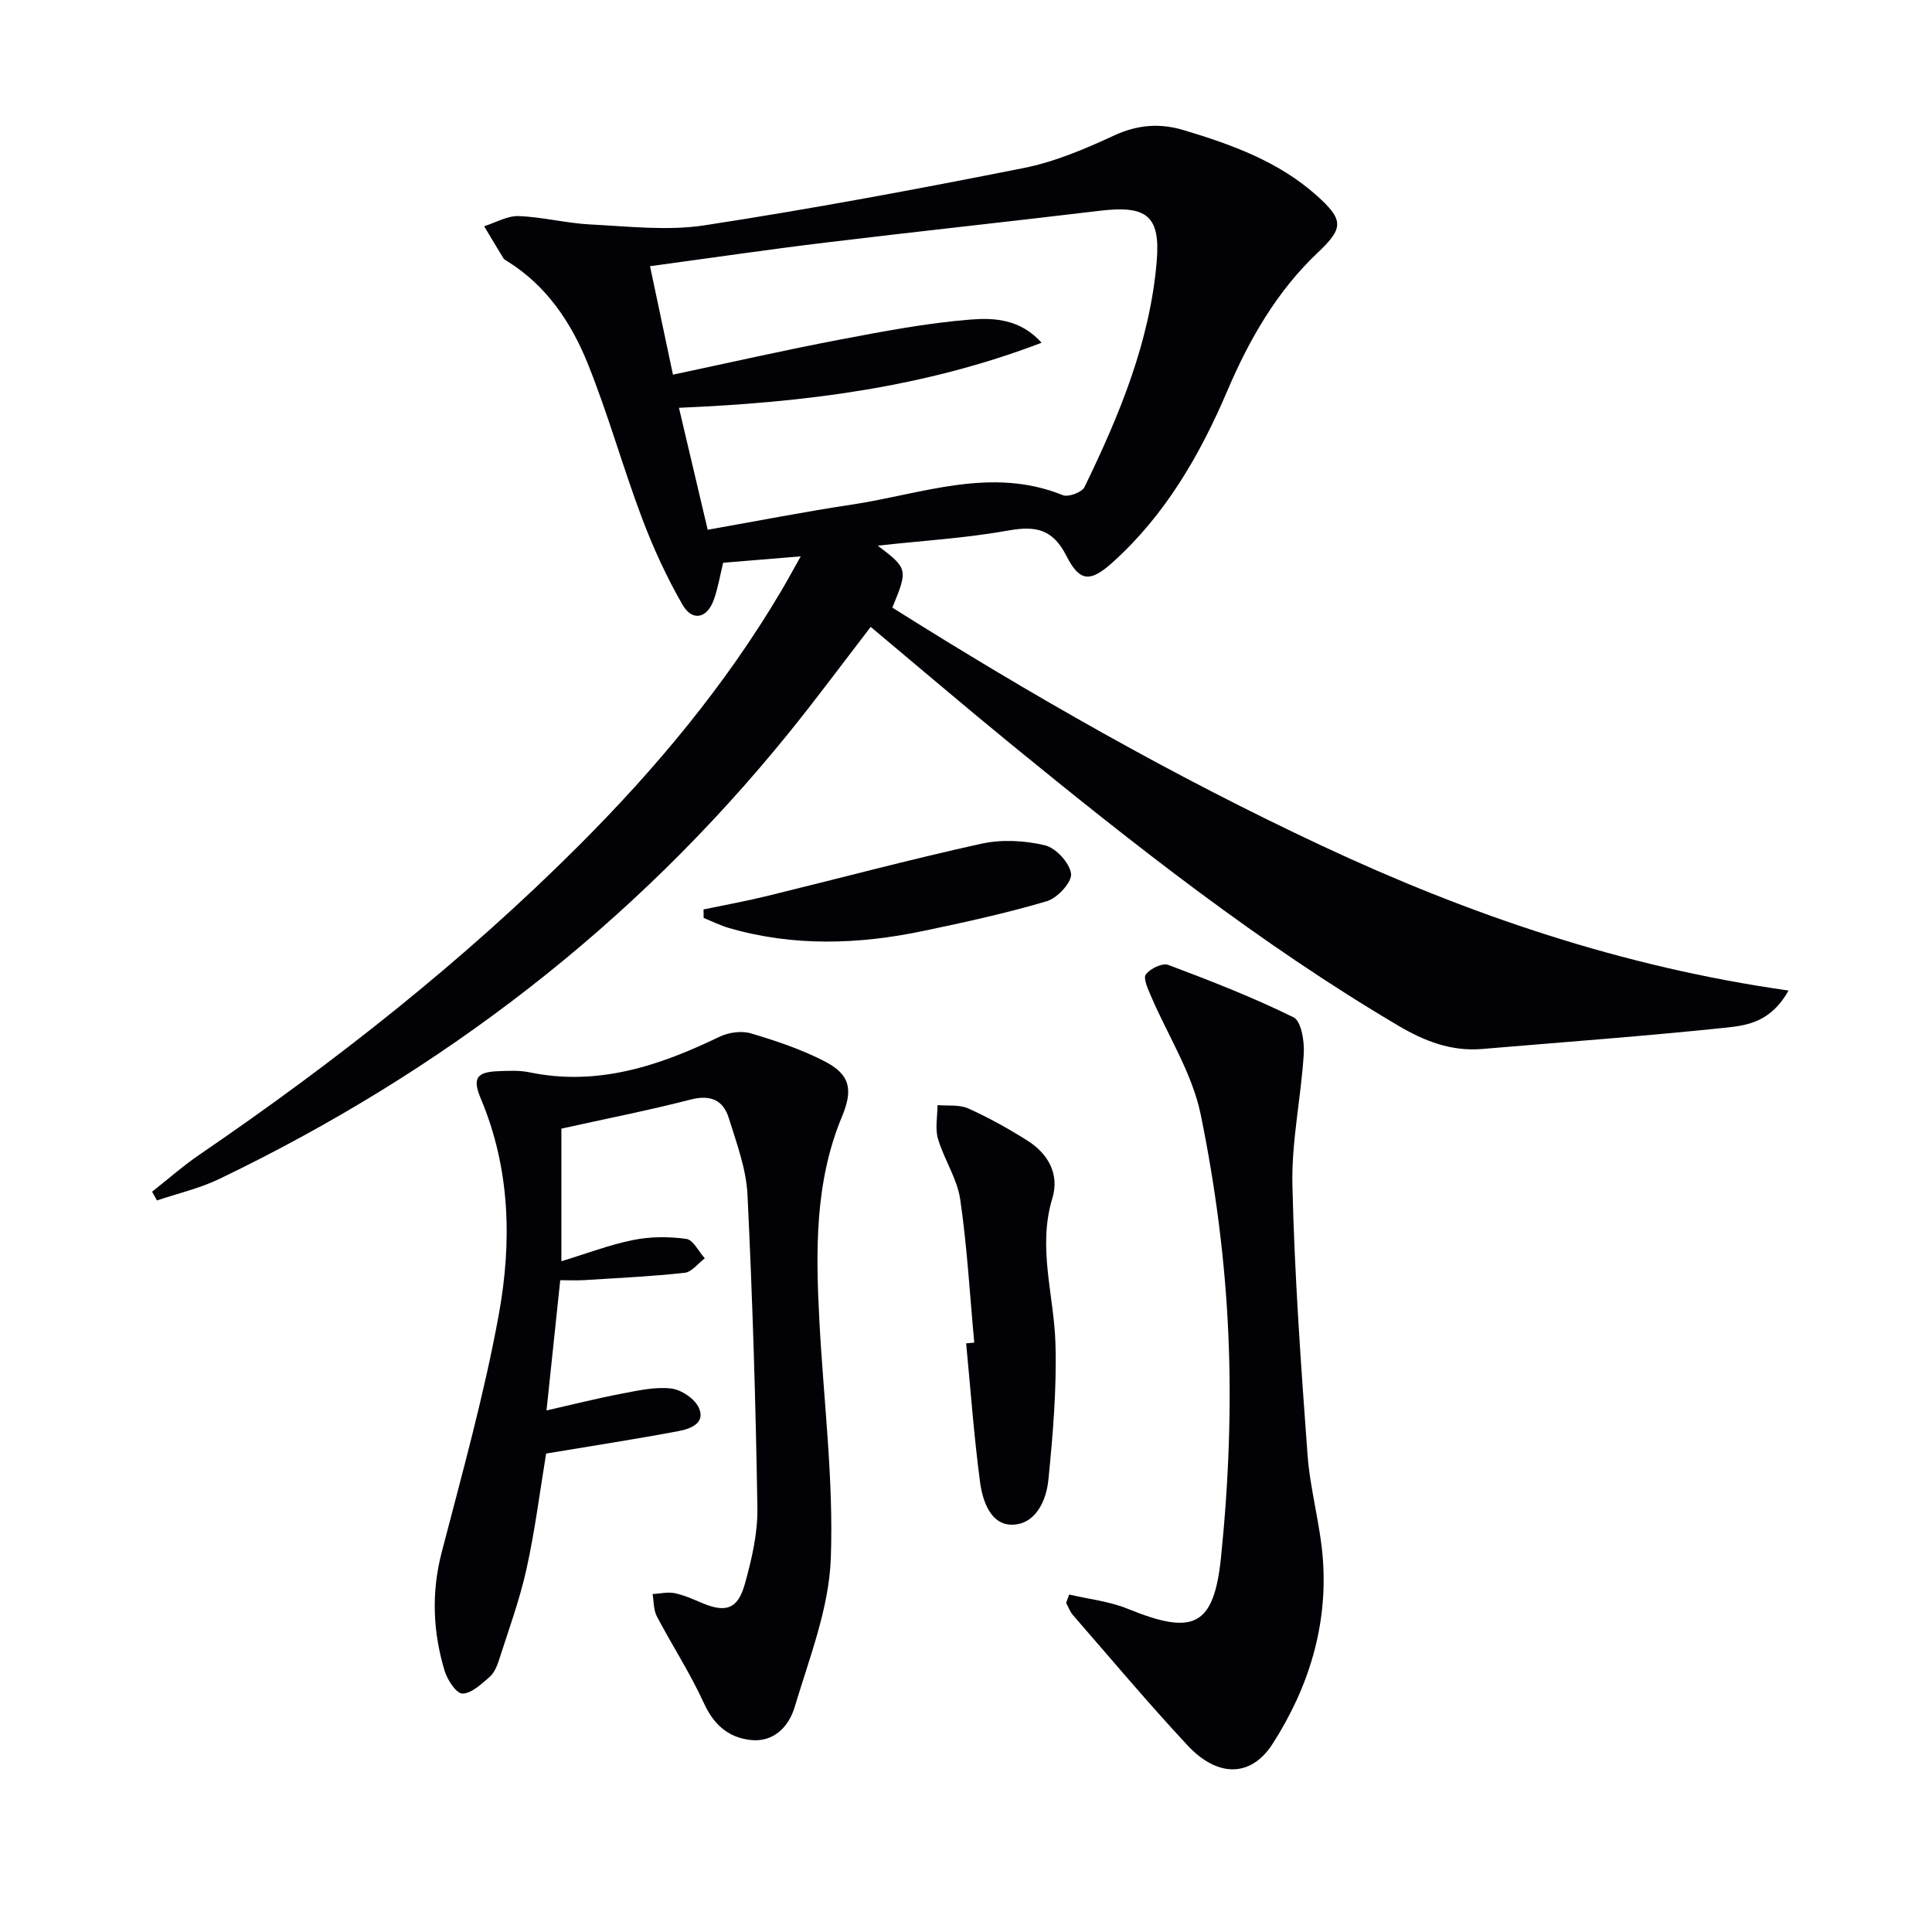 <svg enable-background="new 0 0 400 400" viewBox="0 0 400 400" xmlns="http://www.w3.org/2000/svg"><path d="m181.73 112.97c6.24 4.74 6.28 4.9 3.02 12.83 28.68 18.06 58.1 34.86 88.87 49.28 30.56 14.32 62.24 25.12 96.68 30-3.6 6.47-8.52 7.21-12.83 7.67-16.84 1.77-33.73 3-50.6 4.43-6.41.54-11.95-1.62-17.41-4.85-28.63-16.91-54.63-37.42-80.3-58.39-9.65-7.89-19.14-15.99-28.89-24.15-5.76 7.48-11.27 14.94-17.11 22.14-32.19 39.73-71.79 70.05-117.76 92.16-4.07 1.96-8.59 2.99-12.9 4.45-.34-.6-.67-1.21-1.01-1.81 3.29-2.59 6.44-5.37 9.88-7.72 27.97-19.11 54.51-39.98 78.49-63.96 15.94-15.94 30.33-33.17 41.85-52.65 1.26-2.12 2.43-4.3 4.07-7.21-5.82.48-10.81.89-16.06 1.32-.64 2.61-1.06 5.22-1.93 7.66-1.38 3.88-4.46 4.56-6.49 1.02-3.28-5.71-6.07-11.77-8.39-17.94-3.97-10.55-7-21.47-11.2-31.92-3.44-8.55-8.55-16.21-16.71-21.26-.28-.17-.62-.34-.78-.61-1.35-2.2-2.66-4.41-3.98-6.62 2.38-.75 4.79-2.18 7.15-2.1 4.95.18 9.85 1.48 14.8 1.73 7.89.39 15.97 1.36 23.68.18 22.11-3.39 44.12-7.5 66.06-11.86 6.43-1.28 12.7-3.94 18.69-6.72 4.88-2.26 9.51-2.62 14.47-1.12 9.92 2.98 19.6 6.46 27.51 13.53 5.66 5.06 5.59 6.75.23 11.82-8.5 8.04-14.17 17.95-18.73 28.62-5.66 13.27-12.8 25.62-23.65 35.43-4.66 4.21-6.88 4.23-9.65-1.24-2.82-5.57-6.35-6.3-12.05-5.27-8.9 1.59-18 2.13-27.02 3.13zm-47.15-57.86c1.69 8 3.18 15.05 4.75 22.46 11.83-2.51 22.98-5.05 34.21-7.19 9.09-1.73 18.22-3.49 27.42-4.22 4.77-.38 10.26-.15 14.69 4.8-24.42 9.34-49.26 12.37-75.08 13.47 2.04 8.66 3.96 16.78 5.95 25.25 10.37-1.83 20.14-3.75 29.97-5.23 14.42-2.18 28.71-7.94 43.57-1.93 1.14.46 3.96-.6 4.48-1.69 7.2-14.83 13.53-30.04 14.94-46.66.82-9.58-2.12-11.69-11.8-10.53-18.79 2.26-37.61 4.26-56.4 6.54-11.98 1.44-23.93 3.2-36.7 4.93z" fill="#010106"/><path d="m113.07 300.94c-1.26 7.6-2.28 15.82-4.06 23.88-1.42 6.43-3.72 12.68-5.73 18.97-.4 1.24-1 2.62-1.94 3.43-1.7 1.45-3.72 3.41-5.61 3.41-1.26 0-3.12-2.84-3.68-4.72-2.43-8.07-2.77-16.19-.6-24.53 4.25-16.35 8.81-32.68 11.83-49.27 2.72-14.97 2.37-30.16-3.73-44.64-1.77-4.2-.9-5.51 3.53-5.69 2.16-.08 4.39-.21 6.48.22 14.17 2.95 26.91-1.32 39.4-7.35 1.87-.9 4.53-1.28 6.47-.71 5.22 1.54 10.47 3.31 15.29 5.79 5.4 2.78 5.89 5.95 3.59 11.48-5.65 13.58-5.42 27.88-4.67 42.19.86 16.43 2.97 32.9 2.37 49.28-.38 10.33-4.45 20.6-7.47 30.71-1.2 4.01-4.29 7.46-9.29 6.84-4.58-.57-7.52-3.24-9.54-7.66-2.82-6.17-6.56-11.91-9.72-17.93-.69-1.32-.61-3.05-.88-4.6 1.51-.09 3.08-.48 4.52-.2 1.93.39 3.78 1.22 5.61 2 5.04 2.14 7.52 1.37 9.01-4.01 1.4-5.07 2.65-10.43 2.56-15.63-.34-21.62-1-43.24-2.05-64.84-.26-5.35-2.25-10.68-3.87-15.88-1.15-3.68-3.75-4.89-7.85-3.84-8.79 2.26-17.71 4.01-26.81 6.03v27.46c5.15-1.57 9.92-3.4 14.86-4.4 3.56-.72 7.4-.73 11-.23 1.44.2 2.56 2.62 3.83 4.02-1.39 1.04-2.69 2.84-4.17 3-6.93.76-13.91 1.08-20.87 1.52-1.47.09-2.96.01-4.89.01-.94 8.96-1.86 17.61-2.84 26.97 5.52-1.25 10.44-2.5 15.42-3.45 3.42-.65 6.98-1.48 10.36-1.1 2.12.24 4.95 2.14 5.78 4.04 1.4 3.18-1.82 4.33-4.21 4.78-8.82 1.66-17.66 3.03-27.43 4.65z" fill="#010106"/><path d="m221.37 330.13c4.06.96 8.32 1.4 12.13 2.96 13.48 5.49 17.82 3.8 19.3-10.69 1.57-15.33 2.2-30.9 1.51-46.29-.67-15.19-2.66-30.47-5.72-45.37-1.75-8.53-6.82-16.37-10.31-24.56-.62-1.44-1.64-3.67-1.04-4.45.92-1.2 3.42-2.41 4.63-1.96 8.78 3.3 17.55 6.72 25.95 10.86 1.6.79 2.27 5 2.11 7.55-.56 9.11-2.57 18.21-2.35 27.27.44 18.59 1.76 37.16 3.13 55.71.53 7.26 2.64 14.41 3.18 21.67 1.02 13.86-3 26.67-10.41 38.21-4.48 6.98-11.4 7-17.64.29-8.16-8.76-15.86-17.94-23.72-26.97-.61-.7-.93-1.66-1.39-2.51.22-.56.43-1.14.64-1.72z" fill="#010106"/><path d="m201.71 277.97c-.92-9.9-1.47-19.85-2.91-29.67-.63-4.3-3.35-8.26-4.6-12.52-.63-2.15-.1-4.64-.1-6.98 2.14.19 4.51-.14 6.36.69 4.23 1.9 8.32 4.17 12.24 6.65 4.32 2.72 6.69 6.97 5.18 11.94-3.11 10.21.35 20.06.64 30.08.28 9.38-.53 18.84-1.46 28.2-.43 4.36-2.68 9.29-7.54 9.31-4.47.02-6.1-4.97-6.62-8.89-1.26-9.51-1.95-19.1-2.87-28.65.55-.06 1.11-.11 1.68-.16z" fill="#010106"/><path d="m145.66 188.29c4.4-.92 8.83-1.72 13.19-2.79 14.78-3.61 29.49-7.55 44.34-10.82 4.2-.92 8.96-.67 13.15.33 2.27.54 5.11 3.63 5.41 5.88.23 1.71-2.81 5.04-4.97 5.68-8.39 2.49-16.98 4.36-25.55 6.16-13.46 2.83-26.94 3.28-40.32-.6-1.79-.52-3.49-1.38-5.23-2.08-.01-.59-.01-1.18-.02-1.76z" fill="#010106"/></svg>